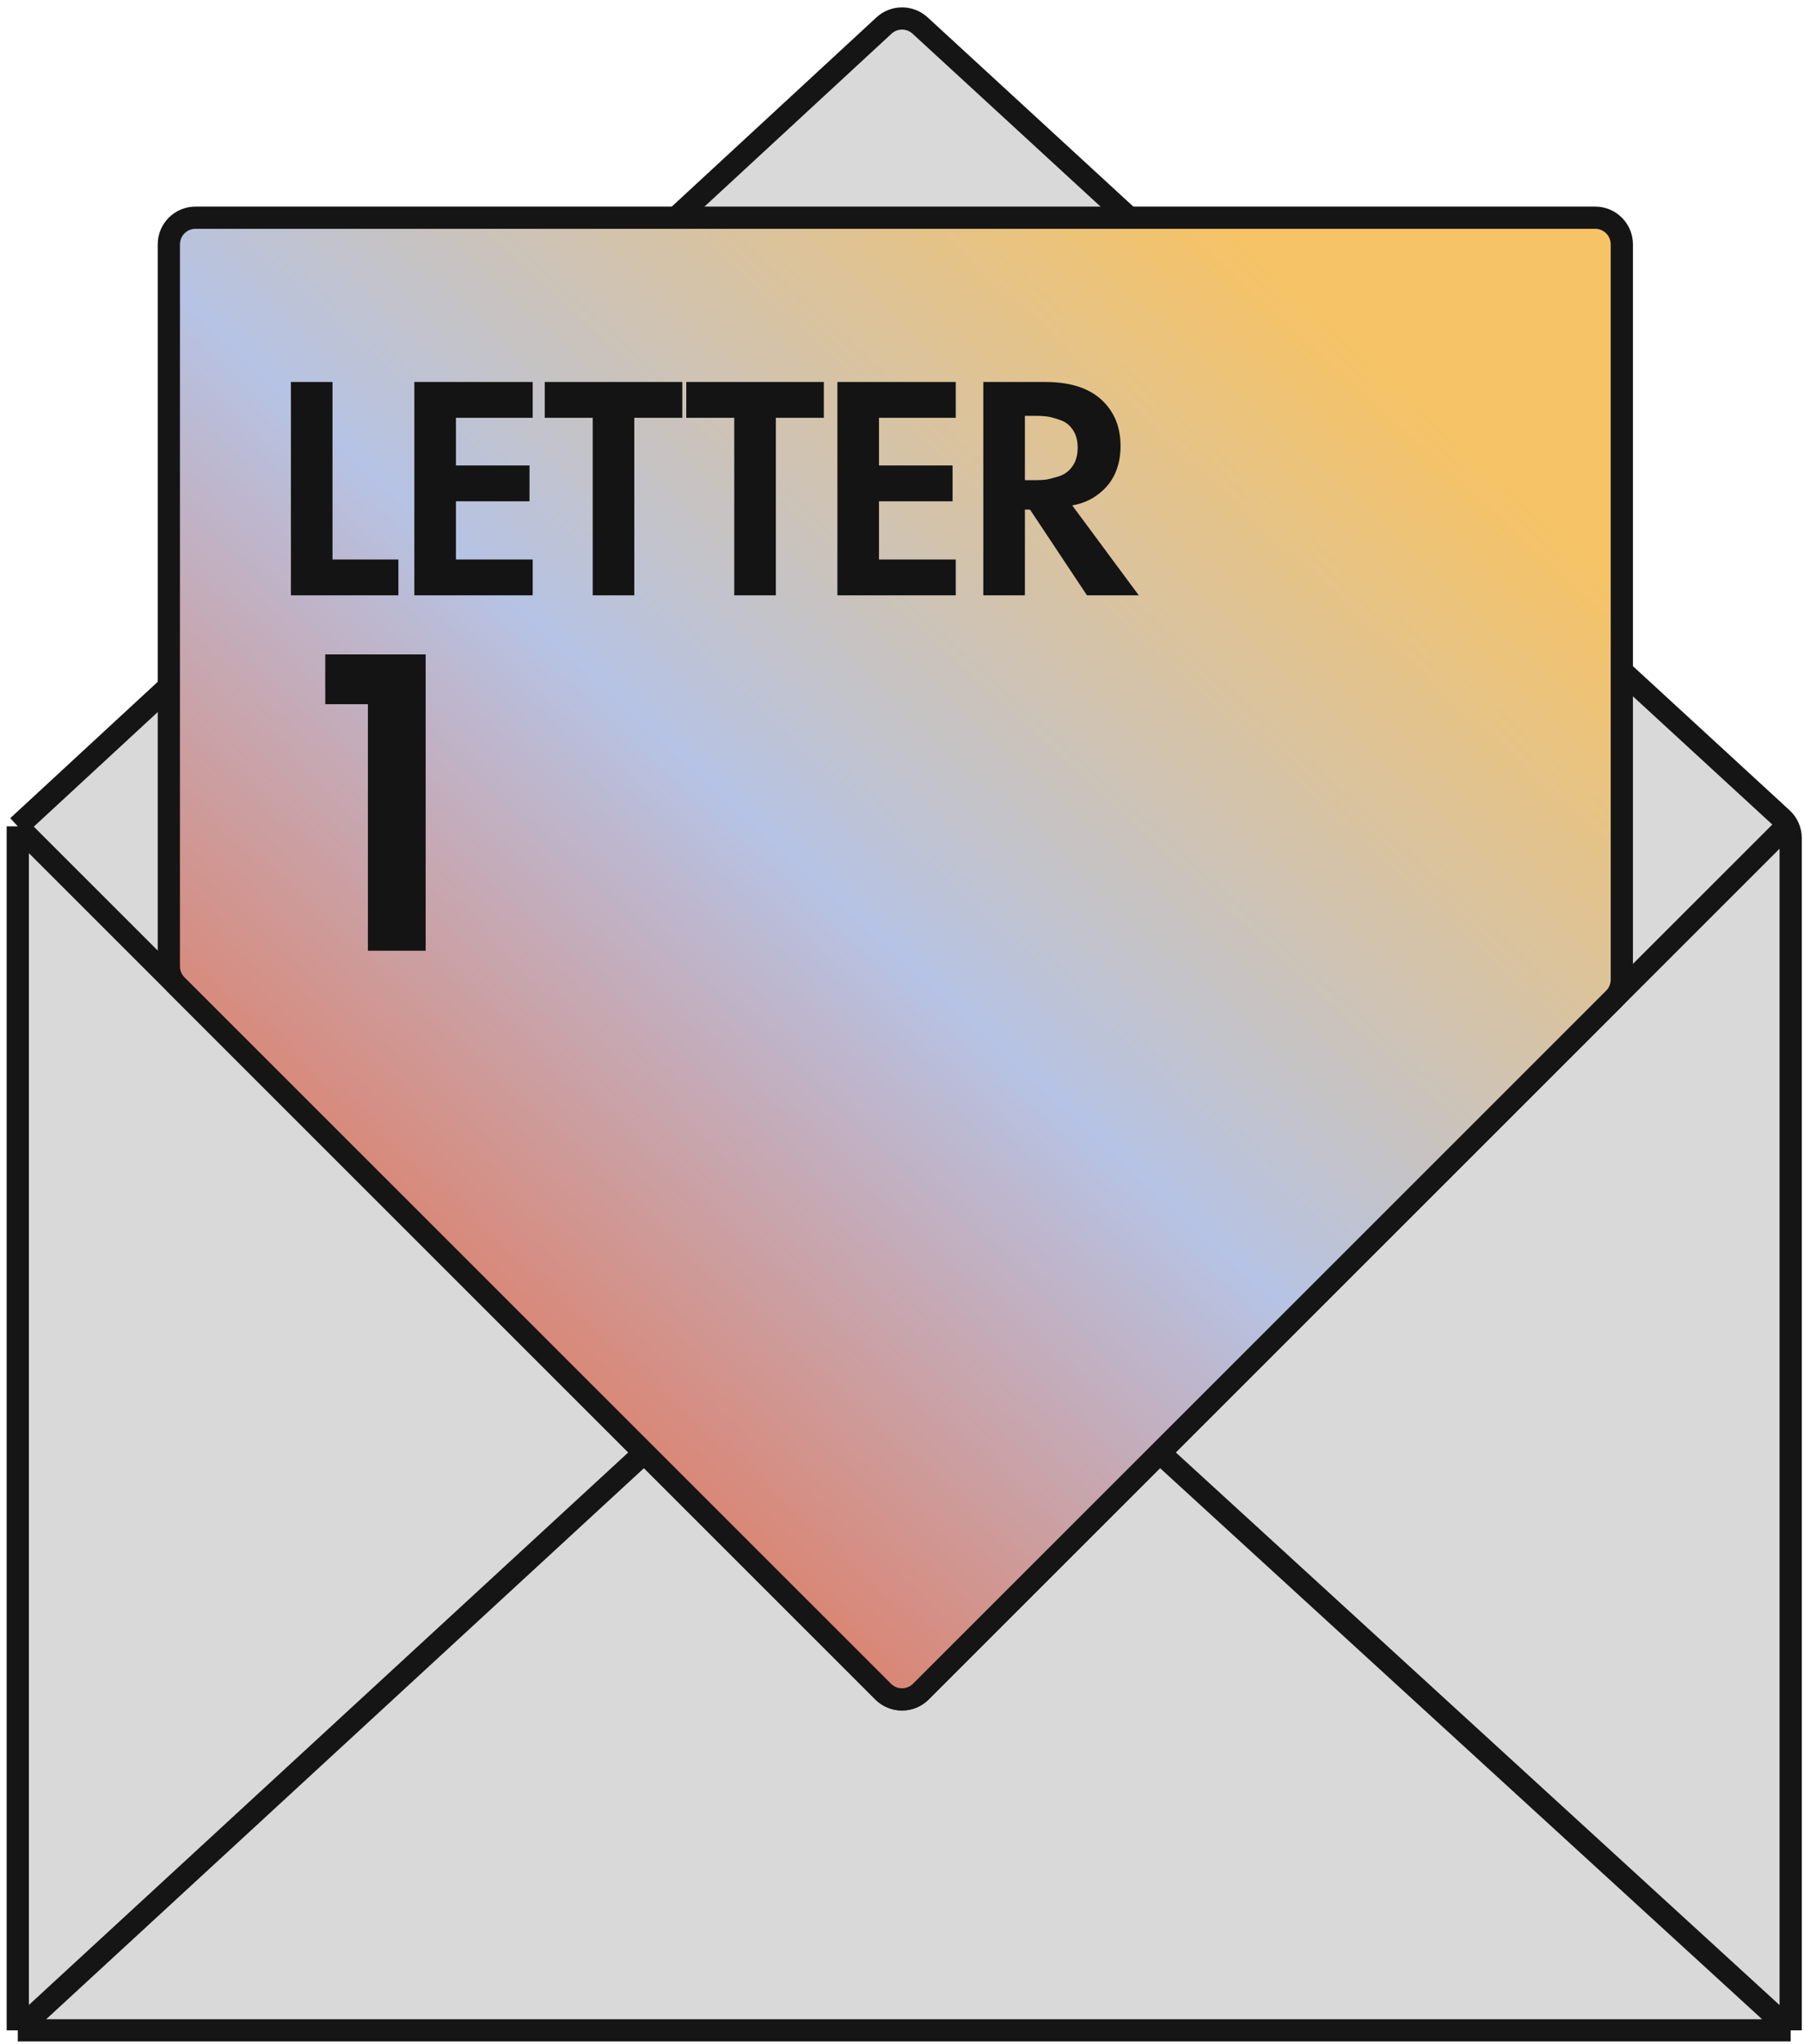 <?xml version="1.0" encoding="UTF-8"?> <svg xmlns="http://www.w3.org/2000/svg" width="203" height="230" viewBox="0 0 203 230" fill="none"><path d="M201.5 94.317V228.5H2V93L99.468 2.878C100.616 1.817 102.386 1.815 103.536 2.873L200.531 92.109C201.149 92.677 201.5 93.477 201.5 94.317Z" fill="#D9D9D9"></path><path d="M201.5 228.5V94.317C201.5 93.477 201.149 92.677 200.531 92.109L103.536 2.873C102.386 1.815 100.616 1.817 99.468 2.878L2 93M201.5 228.5H2M201.5 228.5L130.5 163.5M2 228.5V93M2 228.5L72.5 163.5M2 93L19 110L72.5 163.5M201 93L182.5 111.5L130.5 163.5M130.5 163.5L103.621 190.379C102.45 191.55 100.55 191.55 99.379 190.379L72.5 163.5" stroke="#151515" stroke-width="2.5"></path><path d="M130.5 163.5L103.621 190.379C102.45 191.55 100.55 191.55 99.379 190.379L72.5 163.5L19.879 110.879C19.316 110.316 19 109.553 19 108.757V27.5C19 25.843 20.343 24.5 22 24.5H179.5C181.157 24.5 182.5 25.843 182.5 27.5V110.257C182.5 111.053 182.184 111.816 181.621 112.379L130.5 163.5Z" fill="#D9D9D9"></path><path d="M130.5 163.5L103.621 190.379C102.45 191.55 100.55 191.55 99.379 190.379L72.5 163.5L19.879 110.879C19.316 110.316 19 109.553 19 108.757V27.5C19 25.843 20.343 24.5 22 24.5H179.5C181.157 24.5 182.5 25.843 182.5 27.5V110.257C182.5 111.053 182.184 111.816 181.621 112.379L130.5 163.5Z" fill="url(#paint0_linear_1_905)"></path><path d="M130.5 163.5L103.621 190.379C102.45 191.55 100.55 191.55 99.379 190.379L72.5 163.5L19.879 110.879C19.316 110.316 19 109.553 19 108.757V27.5C19 25.843 20.343 24.5 22 24.5H179.5C181.157 24.5 182.5 25.843 182.5 27.5V110.257C182.5 111.053 182.184 111.816 181.621 112.379L130.5 163.5Z" stroke="#151515" stroke-width="2.5"></path><path d="M32.736 42.988L37.416 42.988L37.416 62.968L44.832 62.968L44.832 67L32.736 67L32.736 42.988ZM59.944 42.988L59.944 47.02L51.304 47.02L51.304 52.384L59.584 52.384L59.584 56.416L51.304 56.416L51.304 62.968L59.944 62.968L59.944 67L46.624 67L46.624 42.988L59.944 42.988ZM76.777 47.02L71.377 47.02L71.377 67L66.697 67L66.697 47.02L61.297 47.02L61.297 42.988L76.777 42.988L76.777 47.02ZM92.704 47.02L87.304 47.02L87.304 67L82.624 67L82.624 47.02L77.224 47.02L77.224 42.988L92.704 42.988L92.704 47.02ZM107.55 42.988L107.55 47.02L98.91 47.02L98.91 52.384L107.19 52.384L107.19 56.416L98.91 56.416L98.91 62.968L107.55 62.968L107.55 67L94.23 67L94.23 42.988L107.55 42.988ZM110.649 42.988L117.597 42.988C120.237 42.988 122.277 43.588 123.717 44.788C125.301 46.132 126.093 47.932 126.093 50.188C126.093 52.684 125.157 54.568 123.285 55.84C122.565 56.344 121.689 56.692 120.657 56.884L128.145 67L122.313 67L115.905 57.352L115.329 57.352L115.329 67L110.649 67L110.649 42.988ZM115.329 46.804L115.329 54.04L116.661 54.04C117.045 54.04 117.417 54.016 117.777 53.968C118.161 53.896 118.653 53.764 119.253 53.572C119.853 53.356 120.333 52.984 120.693 52.456C121.077 51.904 121.269 51.22 121.269 50.404C121.269 49.588 121.089 48.916 120.729 48.388C120.369 47.836 119.889 47.464 119.289 47.272C118.689 47.056 118.209 46.924 117.849 46.876C117.489 46.828 117.117 46.804 116.733 46.804L115.329 46.804ZM41.4 107L41.4 79.25L36.6 79.25L36.6 73.65L47.9 73.65L47.9 107L41.4 107Z" fill="#141414"></path><defs><linearGradient id="paint0_linear_1_905" x1="131.214" y1="19.264" x2="11.112" y2="150.621" gradientUnits="userSpaceOnUse"><stop stop-color="#F6C366"></stop><stop offset="0.479" stop-color="#B6C3E4"></stop><stop offset="1" stop-color="#EC683C"></stop></linearGradient></defs></svg> 